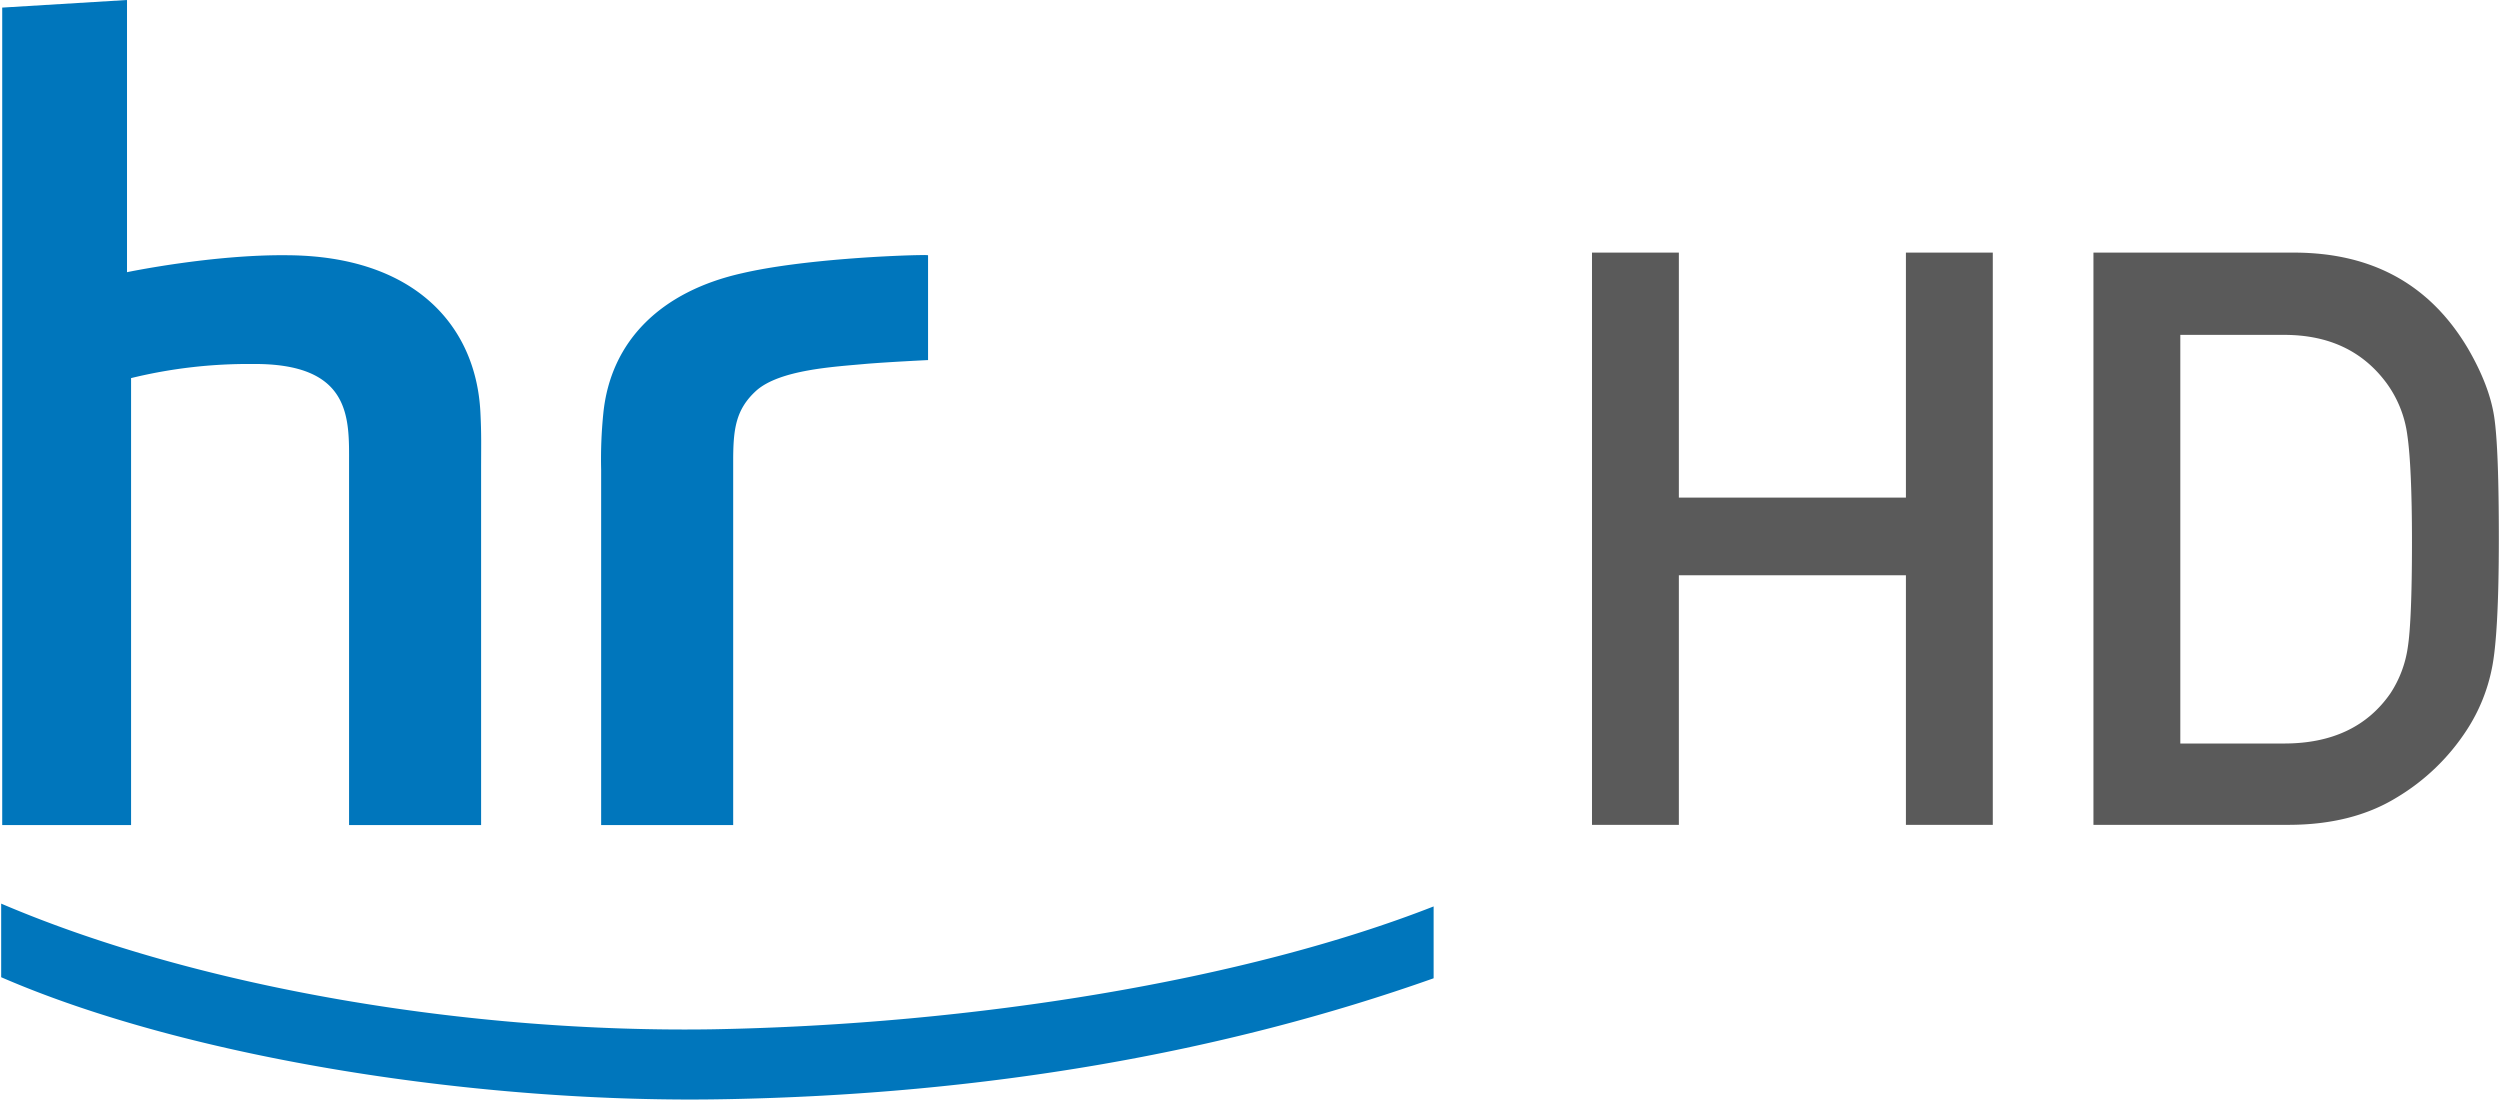 <svg xmlns="http://www.w3.org/2000/svg" height="281.739" viewBox="0.0 0.0 640.0 282.0" width="640.0"><g transform="translate(-165.839 -145.731)"><path d="M198.088,145.731l-31.978,1.945V357.139h33.018V242.615A126.331,126.331,0,0,1,230.2,239c25.547-.242,24.786,14.038,24.786,25.42v92.723h33.833V266.361c0-6.3.11-9.447-.181-15.017-1.138-22.521-17.241-39.968-49.3-40.21-19.3-.242-41.251,4.342-41.251,4.342V145.731ZM401.943,211.09c-6.118.034-30.867,1.056-46.271,4.659-20.534,4.6-33.711,17.161-35.551,36.049a116.83,116.83,0,0,0-.543,14.293v91.049h33.833V263.919c0-8.233.619-13.294,5.97-18.138,6.078-5.327,19.857-6.059,27.726-6.785,5.569-.484,16.238-1,16.238-1V211.135a8.912,8.912,0,0,0-1.4-.044Zm-236.1,166.178v18.861c48.552,21.068,123.635,32.466,185.627,31.254,66.4-1.211,127.42-11.853,181.42-30.983V377.991c-48.188,18.888-117.653,30.27-184.632,31.481-61.992.969-131.393-10.411-182.415-32.2Z" fill="#0076bc" transform="translate(0 0)" /><path d="M274,162.906V309.534h22.259V245.583h58.18v63.951H376.7V162.906H354.439V225.68h-58.18V162.906Zm128.491,0V309.534h49.936q16.31,0,27.677-6.949a55.061,55.061,0,0,0,18.019-17.313,45,45,0,0,0,6.478-15.9c1.141-5.571,1.766-16.583,1.767-33.094,0-15.371-.372-25.773-1.178-31.21s-3.089-11.306-6.713-17.548c-9.733-16.444-24.567-24.615-44.636-24.615H402.491Zm22.259,21.082h26.617c11.344,0,20.038,4.06,26.146,12.248a28.923,28.923,0,0,1,5.418,13.544c.738,5.034,1.178,14.168,1.178,27.323,0,13.626-.389,22.557-1.06,26.852a28.912,28.912,0,0,1-4.475,11.9c-5.907,8.524-14.99,12.837-27.206,12.837H424.75v-104.7Z" fill="#5a5a5a" transform="translate(299.471 47.553)" /></g></svg>